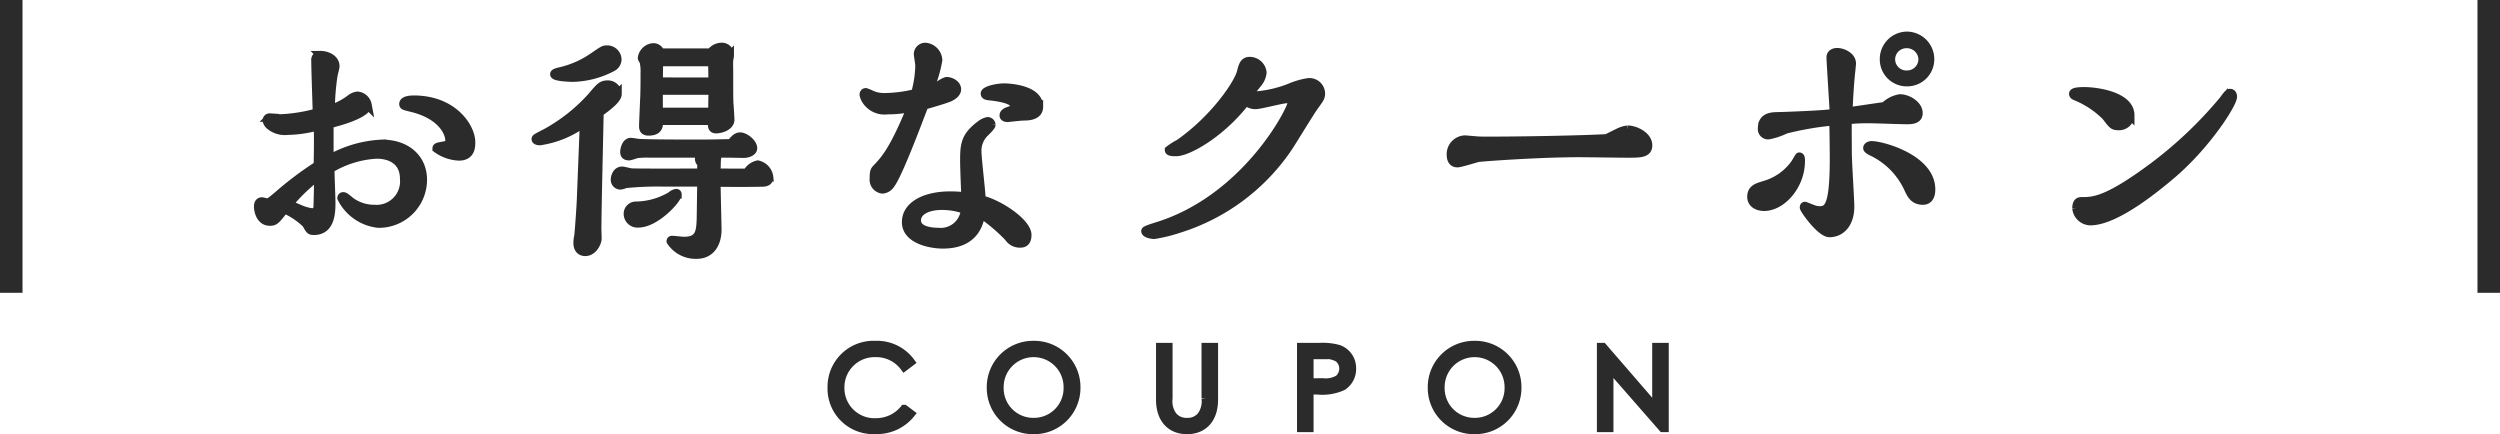 <svg xmlns="http://www.w3.org/2000/svg" width="222" height="38.555" viewBox="0 0 222 38.555">
    <path data-name="パス 34038" d="M-30.13-5.85a3.714 3.714 0 0 0-3.14-1.51 3.708 3.708 0 0 0-3.87 3.73 3.672 3.672 0 0 0 3.87 3.8 3.858 3.858 0 0 0 3.14-1.42l-.57-.43a3.218 3.218 0 0 1-2.52 1.19 3.041 3.041 0 0 1-3.17-3.08 3.051 3.051 0 0 1 3.13-3.09 3.1 3.1 0 0 1 2.56 1.24zm10.86-1.51A3.733 3.733 0 0 0-23-3.56 3.726 3.726 0 0 0-19.21.18a3.731 3.731 0 0 0 3.78-3.77 3.733 3.733 0 0 0-3.84-3.77zm.04.7a3.031 3.031 0 0 1 3.05 3.06 3.006 3.006 0 0 1-3.05 3.08 3 3 0 0 1-3.02-3.04 3.035 3.035 0 0 1 3.02-3.1zm15.3 4.04a2.195 2.195 0 0 1-.38 1.53 1.538 1.538 0 0 1-1.28.57 1.538 1.538 0 0 1-1.28-.57 2.195 2.195 0 0 1-.38-1.53v-4.56h-.72v4.67c0 1.69.91 2.69 2.38 2.69s2.38-1 2.38-2.69v-4.67h-.72zM4.55 0h.72v-3.34h.71a4.366 4.366 0 0 0 2.24-.36 1.812 1.812 0 0 0 .83-1.57A1.79 1.79 0 0 0 7.87-7a5.266 5.266 0 0 0-1.66-.18H4.55zm1.99-6.48a2.135 2.135 0 0 1 1.31.27 1.216 1.216 0 0 1 .45.94 1.236 1.236 0 0 1-.42.93 2.246 2.246 0 0 1-1.42.3c-.37 0-.78.01-1.19 0v-2.44zm13.35-.88a3.733 3.733 0 0 0-3.73 3.8A3.726 3.726 0 0 0 19.95.18a3.731 3.731 0 0 0 3.78-3.77 3.733 3.733 0 0 0-3.84-3.77zm.04.7a3.031 3.031 0 0 1 3.05 3.06 3.006 3.006 0 0 1-3.05 3.08 3 3 0 0 1-3.02-3.04 3.035 3.035 0 0 1 3.02-3.1zM31.9 0v-5.43L36.65 0h.16v-7.18h-.72v5.5l-4.76-5.5h-.15V0z" transform="translate(111 38)" style="stroke:#2b2b2b;fill:#2b2b2b;stroke-width:.75px"/>
    <path data-name="パス 33776" d="M-13942.295 2494v26" transform="translate(14163.295 -2494)" style="fill:none;stroke-width:2px;stroke:#2b2b2b"/>
    <path data-name="パス 33777" d="M-13942.295 2494v26" transform="translate(13943.295 -2494)" style="fill:none;stroke-width:2px;stroke:#2b2b2b"/>
    <path data-name="パス 34037" d="M-75.174-11.77c0 .176.088.176.792.352 2.64.66 3.3 2.222 3.3 2.882 0 .33-.2.418-.462.462-.616.11-.682.132-.682.264a3.644 3.644 0 0 0 1.98.7c1.078 0 1.078-.9 1.078-1.254 0-1.342-1.584-3.784-5.082-3.784-.176.004-.924.004-.924.378zm-6.578 1.782c1.122-.264 3.388-.946 3.388-1.694a1 1 0 0 0-.9-.814 1.3 1.3 0 0 0-.638.286 6.021 6.021 0 0 1-1.738.9 21.7 21.7 0 0 1 .24-2.99c.022-.132.176-.682.176-.814 0-.682-.77-.99-1.3-.99a.424.424 0 0 0-.462.484c0 .66.11 3.894.132 4.62a14.071 14.071 0 0 1-3.586.528 2.391 2.391 0 0 1-.4-.022c-.022 0-.176-.066-.2-.066a.249.249 0 0 0-.264.264.732.732 0 0 0 .242.418 2.079 2.079 0 0 0 1.606.484 10.57 10.57 0 0 0 2.684-.4c.044 1.056.022 1.98 0 3.476a29.787 29.787 0 0 0-3.542 2.662c-.682.572-.77.638-.99.638-.066 0-.374-.088-.44-.088-.264 0-.33.242-.33.44 0 .4.2 1.342 1.034 1.342.44 0 .528-.11 1.3-1.1a6.6 6.6 0 0 1 1.936 1.3c.33.594.352.616.7.616 1.518 0 1.518-1.76 1.518-2.486 0-.44-.088-2.53-.088-3.014a8.854 8.854 0 0 1 4.124-1.274c1.188 0 2.442.528 2.442 2.178a2.455 2.455 0 0 1-2.64 2.662 3.539 3.539 0 0 1-2.09-.66c-.506-.418-.572-.462-.7-.462a.147.147 0 0 0-.132.154 4.147 4.147 0 0 0 3.256 2.266 3.9 3.9 0 0 0 3.96-3.894c0-1.87-1.408-3.19-3.63-3.19a10.416 10.416 0 0 0-4.646 1.342c0-.11-.022-.616-.022-.726zm-1.034 7.26c0 .286-.088.594-.506.594a3.7 3.7 0 0 1-.924-.242c-.176-.066-.968-.418-1.144-.484a15.546 15.546 0 0 1 2.64-2.53zm30.426-13.6a.643.643 0 0 0-.66-.462 1.1 1.1 0 0 0-.968.924c0 .066.022.11.154.308a3.941 3.941 0 0 1 .088 1.034c0 .682 0 1.364-.022 2.046-.022.418-.11 2.53-.11 2.64 0 .2 0 .506.462.506.924 0 .924-.506.924-.946h4.73c-.022.506-.022.748.374.748.308 0 1.232-.2 1.232-.858 0-.022-.066-1.276-.088-1.386-.022-.484-.022-1.21-.022-1.716v-1.21c0-.154-.022-.792 0-.9 0-.088.066-.4.066-.462a.7.7 0 0 0-.748-.77 1.161 1.161 0 0 0-.924.506zm-9.416 1.914c0 .264 1.364.308 1.694.308a7.858 7.858 0 0 0 3.5-.946.784.784 0 0 0 .4-.682.9.9 0 0 0-.968-.858c-.242 0-.33.066-1.166.638a8.477 8.477 0 0 1-2.948 1.3c-.292.068-.512.134-.512.244zm14.388 8.756.022-.968c0-.11.066-.638.066-.748h.9c.22 0 1.408.022 1.43.022.44 0 .836-.2.836-.484 0-.484-.726-1.034-1.144-1.034-.374 0-.66.418-.792.594-.88.022-2.178.044-2.706.044-1.078 0-4.774 0-5.566-.066a7.357 7.357 0 0 0-.638-.088c-.44 0-.572.66-.572.88 0 .264.132.374.418.374.11 0 .594-.176.7-.2a7.964 7.964 0 0 1 1.056-.044h4.686c-.2.308-.22.352-.22.484a.415.415 0 0 0 .2.374v.858c-.836 0-6.116.022-6.27-.022-.132-.022-.66-.154-.77-.154-.506 0-.638.572-.638.792a.493.493 0 0 0 .484.506 1.676 1.676 0 0 0 .44-.132 29.105 29.105 0 0 1 3.52-.132h3.234L-48.752-2C-48.774-.462-48.8.4-50.27.4c-.154 0-.9-.088-1.056-.088a.1.1 0 0 0-.11.11 2.643 2.643 0 0 0 2.31 1.188c1.166 0 1.826-.9 1.826-2.244 0-.044-.088-3.872-.088-4.158 1.1.022 2.838.022 3.96 0 .33 0 .726-.022.726-.462a1.29 1.29 0 0 0-1.012-1.126 1.428 1.428 0 0 0-.946.726zm-3.454 1.918a.1.1 0 0 0-.11-.11.94.94 0 0 0-.462.242 6.275 6.275 0 0 1-3.168.88.713.713 0 0 0-.66.748.85.85 0 0 0 .924.814c1.54 0 3.476-2.134 3.476-2.574zm-8.558.374c-.022.66-.2 3.19-.242 3.366a2.687 2.687 0 0 0-.066.572c0 .4.176.792.682.792.682 0 1.078-.814 1.078-1.188 0-.132-.022-.726-.022-.858 0-1.628.176-8.844.2-10.318.7-.506 1.606-1.188 1.606-1.65a.855.855 0 0 0-.858-.836c-.55 0-.7.2-1.43 1.056a15.362 15.362 0 0 1-4.072 3.23c-.814.418-.9.462-.9.55 0 .154.264.176.374.176a8.638 8.638 0 0 0 3.914-1.626zm6.886-10.384.022-1.562c0-.088.022-.176.132-.176h4.422c.2 0 .2.066.2.242 0 .22.022 1.276.022 1.5zm0 2.684v-1.892h4.8c0 .352-.022 1.254-.022 1.892zm33.77-.462c0-1.584-2.75-1.694-3.08-1.694-.638 0-1.716.242-1.716.528 0 .176.2.2.308.22.836.088 2.332.286 2.332.9 0 .2-.2.308-.484.418-.11.022-.484.154-.484.4 0 .22.308.22.352.22.022 0 1.166-.132 1.386-.132.374-.002 1.386-.002 1.386-.86zm-10.186-.11c1.21-.352 1.87-.55 2.288-.726.088-.044.616-.308.616-.7 0-.462-.55-.726-.924-.726a2.131 2.131 0 0 0-.616.33c-.088.044-.77.308-.9.374a11.123 11.123 0 0 0 .77-2.574 1.232 1.232 0 0 0-1.124-1.17.652.652 0 0 0-.66.594c0 .154.132.9.132 1.078a9.661 9.661 0 0 1-.374 2.442 12.024 12.024 0 0 1-2.662.352 2.834 2.834 0 0 1-1.21-.22 3.8 3.8 0 0 0-.528-.22c-.088 0-.176.066-.176.22a1.559 1.559 0 0 0 .308.638 1.947 1.947 0 0 0 1.8.726 9.36 9.36 0 0 0 2.09-.22c-1.518 3.74-2.332 4.62-2.97 5.3-.264.264-.33.33-.33.99a.868.868 0 0 0 .77.968.962.962 0 0 0 .726-.462c.664-.856 2.404-5.498 2.974-6.994zm5.082 8.36c0-.616-.374-3.63-.374-4.312a2.239 2.239 0 0 1 .528-1.474c.11-.132.726-.682.726-.858a.335.335 0 0 0-.33-.308 1.559 1.559 0 0 0-.638.308c-1.386 1.034-1.43 1.782-1.43 3.234 0 .484.066 2.31.11 3.124-.374-.022-.814-.066-1.364-.066-2.288 0-3.916.9-3.916 2.354C-30.536.286-28.358.7-27.28.7c2.9 0 3.256-1.98 3.388-2.706A15.213 15.213 0 0 1-21.428.088a1.176 1.176 0 0 0 1.056.528c.418 0 .594-.286.594-.748 0-1.1-2.464-2.75-4.07-3.146zm-1.452.9A2.168 2.168 0 0 1-27.7-.4c-.5 0-1.89-.084-1.89-1.03 0-.836.99-1.3 2.2-1.3a6.045 6.045 0 0 1 2.09.354zM.088-12.848c.066-.11.484-.594.572-.726a1.729 1.729 0 0 0 .44-.99 1.138 1.138 0 0 0-1.122-1.012c-.506 0-.616.374-.77.99-.264 1.034-2.354 4.136-5.5 6.336a5.36 5.36 0 0 0-.9.572c0 .176.374.176.638.176 1.012 0 3.96-1.606 6.2-4.51a1.208 1.208 0 0 0 .858.33c.418 0 2.332-.528 2.794-.528.286 0 .44.11.44.264C3.74-11.286-.352-3.3-8.316-.88c-.484.154-.968.308-.968.4 0 .242.616.33.77.33a13.739 13.739 0 0 0 2.178-.532 18.28 18.28 0 0 0 9.68-7.15c.352-.506 1.98-3.212 2.4-3.784.462-.638.55-.748.55-1.1a1.014 1.014 0 0 0-1.144-.968 6.651 6.651 0 0 0-1.54.44 10.342 10.342 0 0 1-3.014.726.493.493 0 0 1-.508-.33zm31.57 4.136c-3.146.154-8.206.22-10.89.22a10.758 10.758 0 0 1-1.078-.066c-.11 0-.506-.044-.594-.044a1.289 1.289 0 0 0-1.254 1.342c0 .418.154.748.572.748.308 0 1.628-.44 1.892-.484.55-.066 5.434-.418 8.866-.418.7 0 3.74.044 4.378.044 1.1 0 1.8 0 1.8-.726 0-.858-1.166-1.386-1.8-1.386a2.42 2.42 0 0 0-.9.286c-.156.066-.838.418-.992.484zm28.732-7.04a2.075 2.075 0 0 0-2.046-2.068 2.061 2.061 0 0 0-2.044 2.068 2.015 2.015 0 0 0 2.046 2.046 2.028 2.028 0 0 0 2.044-2.046zm-.66 0a1.385 1.385 0 0 1-1.408 1.386 1.372 1.372 0 0 1-1.408-1.386 1.375 1.375 0 0 1 1.408-1.342 1.4 1.4 0 0 1 1.408 1.342zm-4.906 7.9c0 .11.242.242.418.33A6.716 6.716 0 0 1 58.5-4.158c.22.44.462.968 1.254.968.66 0 .726-.66.726-.99 0-2.728-4.334-3.916-5.28-3.916-.178-.004-.376.088-.376.242zm1.54-3.718c-1.848.264-2.354.352-3.234.462.066-1.562.132-2.4.22-3.366.022-.154.088-.814.088-.88 0-.66-.814-1.012-1.3-1.012-.176 0-.572.066-.572.462 0 .308.264 4.4.286 4.95-.77.132-4.048.264-5.148.286-.77.022-1.232.286-1.232 1.078a.537.537 0 0 0 .596.59 6.287 6.287 0 0 0 1.5-.506 27.375 27.375 0 0 1 4.246-.726c.022.682.044 2.64.044 3.542-.022 3.85-.462 4.378-1.254 4.378a1.859 1.859 0 0 1-.748-.176c-.088-.022-.55-.22-.572-.22-.088 0-.088.088-.088.132 0 .176 1.474 2.266 2.266 2.266.99 0 1.826-.814 1.826-2.332 0-.66-.22-3.982-.22-4.73 0-.99-.022-1.98 0-2.97a17.847 17.847 0 0 1 1.914-.088c.484 0 2.816.088 3.344.088.484 0 1.034-.044 1.034-.616 0-.726-.946-1.3-1.65-1.3a2.524 2.524 0 0 0-1.346.686zM45.65-2.64c1.584 0 3.256-1.892 3.256-4.048 0-.22 0-.4-.132-.4-.022 0-.33.55-.4.638a5 5 0 0 1-2.724 1.896c-.66.2-1.122.352-1.122 1.034 0 .62.572.88 1.122.88zm28.974 1.276c2.288 0 5.962-3.058 7.282-4.18 3.08-2.64 5.368-6.248 5.368-6.864 0-.2-.088-.33-.242-.33s-.352.286-.572.594a36.618 36.618 0 0 1-6.27 5.962c-4.114 3.058-5.3 3.058-6.358 3.058-.2 0-.44.066-.44.616a1.26 1.26 0 0 0 1.232 1.144zm3.542-9.394c0-1.716-2.948-2.134-4.07-2.134-.264 0-.99 0-.99.22 0 .11.088.176.22.22a8.181 8.181 0 0 1 2.684 1.782c.55.726.638.858 1.078.858a.992.992 0 0 0 1.078-.946z" transform="translate(111 21)" style="stroke:#2b2b2b;fill:#2b2b2b;stroke-width:.75px"/>
</svg>
